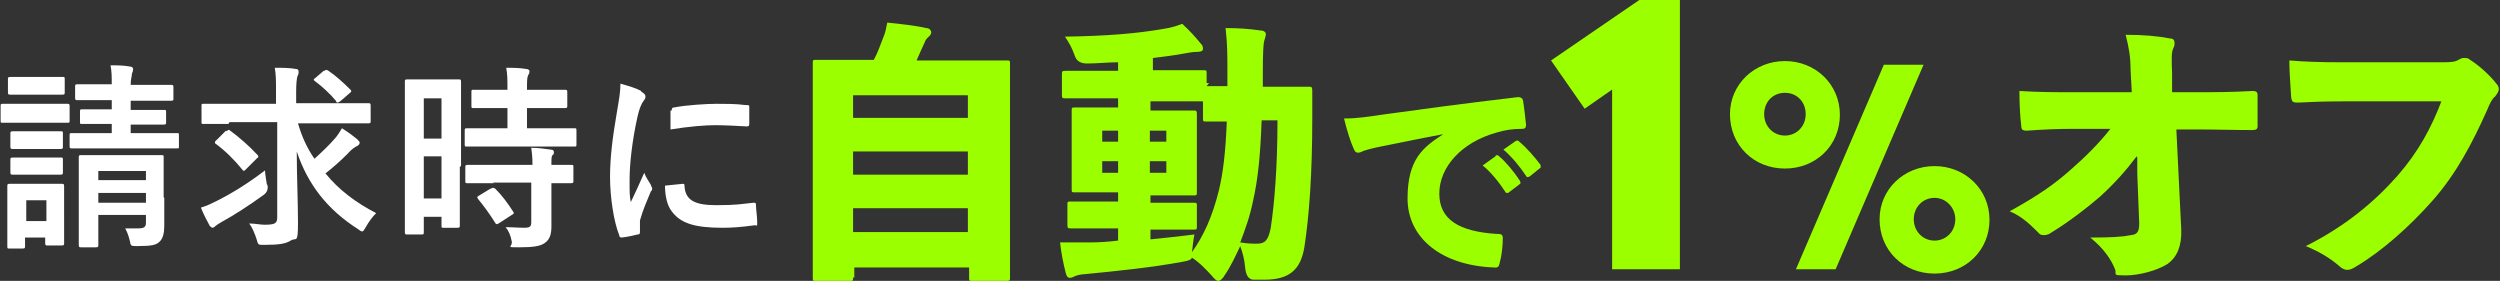 <?xml version="1.0" encoding="UTF-8"?><svg id="_レイヤー_2" xmlns="http://www.w3.org/2000/svg" viewBox="0 0 409.4 46"><rect x="0" y="0" width="409.4" height="46" fill="#333333" stroke="none"/><defs><style>.cls-1{fill:#fff;}.cls-1,.cls-2{stroke-width:0px;}.cls-2{fill:#9cff00;}</style></defs><g id="layout"><path class="cls-1" d="m7.6,17c2.4,0,3.2,0,3.4,0,.3,0,.4,0,.4.4v2.3c0,.4,0,.4-.4.4s-1,0-3.4,0h-3.8c-2.4,0-3.2,0-3.4,0-.3,0-.3,0-.3-.4v-2.3c0-.3,0-.4.3-.4s1,0,3.4,0h3.8Zm2.9,18.2c0,3.7,0,4.4,0,4.6,0,.3,0,.4-.4.4h-2.3c-.3,0-.4,0-.4-.4v-.9h-3.3v1.4c0,.3,0,.4-.4.4H1.6c-.4,0-.4,0-.4-.4s0-.9,0-4.8v-2c0-2,0-2.8,0-3,0-.3,0-.4.4-.4s.9,0,2.9,0h2.7c2.1,0,2.7,0,2.9,0,.3,0,.4,0,.4.4s0,1,0,2.5v2.2Zm-3.2-22.6c2.1,0,2.7,0,2.9,0,.4,0,.4,0,.4.4v2.1c0,.3,0,.4-.4.4s-.8,0-2.9,0h-2.7c-2.1,0-2.7,0-2.9,0-.3,0-.4,0-.4-.4v-2.1c0-.3,0-.4.4-.4s.8,0,2.9,0h2.7Zm-.1,8.9c2,0,2.5,0,2.7,0,.4,0,.4,0,.4.4v2.1c0,.3,0,.4-.4.4s-.7,0-2.7,0h-2.4c-2,0-2.5,0-2.7,0-.3,0-.4,0-.4-.4v-2.1c0-.3,0-.4.4-.4s.8,0,2.7,0h2.4Zm0,4.3c2,0,2.5,0,2.7,0,.4,0,.4,0,.4.4v2c0,.3,0,.4-.4.4s-.7,0-2.7,0h-2.4c-2,0-2.5,0-2.7,0-.3,0-.4,0-.4-.4v-2c0-.3,0-.4.4-.4s.8,0,2.7,0h2.4Zm-2.9,7v3.4h3.3v-3.4h-3.3Zm17.1-12.5v1.5h3.3c3,0,4.1,0,4.3,0,.3,0,.3,0,.3.4v1.8c0,.3,0,.3-.3.3s-1.2,0-4.3,0h-8.6c-3,0-4.1,0-4.3,0-.3,0-.4,0-.4-.3v-1.8c0-.4,0-.4.4-.4s1.2,0,4.3,0h2.2v-1.5h-1.1c-2.7,0-3.6,0-3.8,0-.3,0-.3,0-.3-.4v-1.6c0-.3,0-.4.3-.4s1.1,0,3.8,0h1.1v-1.5h-1.6c-2.9,0-3.8,0-4,0-.3,0-.4,0-.4-.4v-1.8c0-.3,0-.4.4-.4s1.2,0,4,0h1.6c0-1.2,0-2.1-.2-3.1,1.2,0,2.1,0,3.2.2.3,0,.5.2.5.4,0,.3-.1.5-.2.8,0,.4-.2.8-.2,1.8h2.5c2.9,0,3.9,0,4.1,0,.3,0,.4,0,.4.4v1.8c0,.3,0,.4-.4.4s-1.2,0-4.1,0h-2.5v1.5h1.6c2.8,0,3.6,0,3.8,0,.4,0,.4,0,.4.4v1.6c0,.3,0,.4-.4.4s-1.1,0-3.8,0h-1.6Zm5.5,12.1c0,1.6,0,3.5,0,4.6s-.2,2.1-.8,2.6c-.5.5-1.2.7-3.6.7-1,0-1.1,0-1.2-.7-.2-.8-.4-1.5-.8-2.2.7,0,1.6,0,2.2,0,1.1,0,1.2-.4,1.2-1v-1.2h-7.8v1.1c0,2.6,0,3.6,0,3.8,0,.3,0,.4-.4.4h-2.4c-.3,0-.4,0-.4-.4s0-1.2,0-3.7v-7.1c0-2.3,0-3.3,0-3.5,0-.3,0-.4.4-.4s1.2,0,3.8,0h5.5c2.7,0,3.6,0,3.8,0,.4,0,.4,0,.4.4s0,1.4,0,3.7v2.8Zm-10.8-4.4v1.5h7.8v-1.5h-7.8Zm7.8,5.2v-1.6h-7.8v1.6h7.8Z"/><path class="cls-1" d="m37.4,20.3c-2.9,0-3.9,0-4.1,0-.3,0-.3,0-.3-.4v-2.5c0-.4,0-.4.3-.4s1.2,0,4.1,0h7.8v-2c0-1.7,0-2.8-.2-3.9,1.2,0,2.4,0,3.5.2.3,0,.4.2.4.4,0,.3,0,.5-.2.8-.1.4-.2,1.2-.2,2.4v2h7.7c2.9,0,3.9,0,4.1,0,.3,0,.4,0,.4.4v2.5c0,.3,0,.4-.4.4s-1.2,0-4.1,0h-7.4c.6,2.1,1.5,4.1,2.7,5.8,1.2-1.1,2.4-2.2,3.5-3.5.4-.5.7-1,1-1.5,1.1.7,1.9,1.3,2.5,1.8.3.3.4.4.4.6s-.2.4-.4.5c-.4.2-.9.5-1.6,1.3-1.1,1.1-2.2,2.1-3.6,3.2,2.2,2.7,5,4.8,8.3,6.5-.6.6-1.2,1.4-1.7,2.3-.3.5-.4.7-.6.7s-.4-.2-.7-.4c-5-3.2-8.2-7.3-10-12.7,0,4.1.2,8.1.2,11.7s-.3,2.3-1.2,2.9c-.8.5-1.8.7-4.4.7-1,0-.9,0-1.2-1-.3-.9-.7-1.9-1.2-2.5,1,0,1.8.2,2.5.2,1.7,0,2.1-.2,2.1-1.2v-15.6h-7.8Zm6.4,10q.2,1-.6,1.6c-2.5,1.8-4.8,3.3-7,4.5-.5.3-.8.5-.9.6-.2.2-.4.3-.5.3s-.4-.2-.5-.4c-.4-.7-1-1.9-1.4-2.9,1-.3,1.8-.7,2.6-1.1,2.6-1.3,5.3-3,7.9-5,0,.6.2,1.5.3,2.3Zm-6.7-8.8c.3-.3.4-.3.6-.1,1.4,1,3.2,2.6,4.4,3.9.1.1.2.2.2.3s0,.2-.2.3l-1.8,1.8c-.3.3-.4.4-.6.1-1.2-1.5-2.8-3.1-4.3-4.2-.2-.1-.2-.2-.2-.3,0,0,0-.2.3-.4l1.5-1.5Zm16-9.9c.3-.2.4-.2.7,0,1.2.8,2.5,2,3.6,3.1.2.2.2.3-.2.6l-1.5,1.3c-.2.1-.3.2-.4.2s-.2,0-.3-.3c-.9-1.1-2.2-2.3-3.4-3.2-.3-.2-.3-.3,0-.5l1.4-1.2Z"/><path class="cls-1" d="m75.3,27.3c0,8,0,9.4,0,9.6,0,.3,0,.4-.4.4h-2.3c-.3,0-.3,0-.3-.4v-1.4h-2.9v2.5c0,.3,0,.4-.3.4h-2.4c-.3,0-.4,0-.4-.4s0-1.8,0-9.9v-7c0-5.8,0-7.5,0-7.7,0-.3,0-.4.4-.4s.8,0,2.8,0h2.8c1.9,0,2.5,0,2.8,0,.3,0,.4,0,.4.4s0,1.8,0,6.5v7.3Zm-5.9-11.2v6.6h2.9v-6.6h-2.9Zm2.9,16.4v-6.9h-2.9v6.9h2.9Zm8.5-8.5c-3,0-4.1,0-4.3,0-.4,0-.4,0-.4-.4v-2.2c0-.3,0-.4.4-.4s1.2,0,4.3,0h2.3v-3.3h-1.5c-2.8,0-3.8,0-4,0-.4,0-.4,0-.4-.4v-2.2c0-.4,0-.4.4-.4s1.2,0,4,0h1.5c0-1.7,0-2.5-.2-3.6,1.2,0,2.1,0,3.3.2.3,0,.5.2.5.3,0,.3,0,.4-.2.7-.2.4-.2,1-.2,2.4h2.1c2.9,0,3.9,0,4.1,0,.3,0,.4,0,.4.4v2.2c0,.3,0,.4-.4.4s-1.2,0-4.1,0h-2.1v3.3h3.4c3,0,4.1,0,4.3,0,.4,0,.4,0,.4.4v2.2c0,.4,0,.4-.4.4s-1.2,0-4.3,0h-8.9Zm.1,6c-3,0-4.1,0-4.3,0-.4,0-.4,0-.4-.4v-2.2c0-.3,0-.4.4-.4s1.2,0,4.3,0h6.3c0-1.3-.1-2.1-.2-2.8,1.2,0,2.4.2,3.2.3.4,0,.5.2.5.4s0,.4-.2.5-.2.6-.2,1.6c2.2,0,3,0,3.2,0,.4,0,.4,0,.4.4v2.2c0,.3,0,.4-.4.4s-1,0-3.2,0v3.2c0,1.5,0,2.8,0,3.9s-.2,2.1-1.1,2.7c-.7.5-1.8.7-4.2.7s-1,0-1.2-1-.5-1.7-1-2.3c1.1,0,2.1.1,3.1.1s1.1-.3,1.1-1v-6.4h-6.3Zm-.5.9c.3-.2.4-.2.7,0,1.1,1.1,2,2.3,2.9,3.7.2.3.2.4-.2.6l-2,1.3c-.2.1-.3.2-.4.2s-.2,0-.3-.2c-1-1.6-1.9-2.8-2.8-3.9-.2-.3-.2-.4.2-.6l1.8-1.1Z"/><path class="cls-1" d="m105,15c.5.3.7.5.7.8s0,.3-.5,1c-.3.6-.5,1-.8,2.3-.9,4-1.3,7.9-1.3,10.3s0,2.6.2,3.7c.7-1.5,1.2-2.5,2.2-4.8.3.8.7,1.3,1.1,2,0,.2.2.4.2.5,0,.2,0,.4-.2.5-.7,1.7-1.3,3-1.8,4.8,0,.2,0,.5,0,1s0,.6,0,.9-.1.4-.4.4c-.8.2-1.7.4-2.6.5-.2,0-.4-.1-.4-.4-.9-2.2-1.5-6.3-1.5-9.5s.4-6.4,1.1-10.5c.4-2.4.6-3.4.6-4.8,1.4.4,2.5.7,3.4,1.2Zm6.8,15.1c.3,0,.3.1.3.5.2,2.2,1.7,3,5.2,3s4-.2,6.1-.4c.3,0,.4,0,.4.4,0,.7.2,1.9.2,2.8s0,.4-.5.5c-2.2.3-3.7.4-5.2.4-4.7,0-6.9-.8-8.3-2.7-.8-1-1.1-2.7-1.1-4.2l2.9-.3Zm-1.8-12c0-.4.1-.5.4-.5,1.9-.4,5.5-.6,6.9-.6s3.4,0,4.7.2c.7,0,.7,0,.7.4,0,1,0,1.8,0,2.7,0,.3-.1.4-.4.4-1.9-.1-3.6-.2-5.2-.2s-4.2.2-7.3.7c0-1.8,0-2.6,0-3.1Z"/><path class="cls-2" d="m139.7,45.4c0,.6,0,.6-.6.6h-5.4c-.6,0-.6,0-.6-.6s0-3,0-15.1v-8.4c0-8.4,0-11.2,0-11.5,0-.6,0-.6.6-.6s1.9,0,6.2,0h3.2c.7-1.3,1-2.3,1.6-3.8.3-.7.4-1.3.6-2.3,2,.2,4.7.5,6.4.9.5,0,.8.4.8.7s-.2.5-.4.7c-.4.3-.6.7-.7,1-.4.9-.8,1.7-1.3,2.9h8.5c4.3,0,5.9,0,6.2,0,.6,0,.6,0,.6.6s0,3,0,10.1v9.7c0,12.1,0,14.7,0,15.1,0,.5,0,.6-.6.6h-5.5c-.6,0-.6,0-.6-.6v-1.6h-18.8v1.7Zm18.8-26.1v-3.7h-18.8v3.7h18.8Zm-18.8,9.3h18.8v-3.8h-18.8v3.8Zm0,9.4h18.8v-3.9h-18.8v3.9Z"/><path class="cls-2" d="m197.6,14.1c.2,0,1.1,0,3.4,0v-2.4c0-2.8,0-4.4-.3-7.1,2.1,0,3.7.1,5.8.4.5,0,.8.3.8.6s-.2.8-.3,1.2c-.1.4-.2,1.9-.2,5v2.4h2.5c3.4,0,4.6,0,4.9,0,.6,0,.7,0,.7.7,0,1.7,0,3,0,4.5,0,8.9-.5,16-1.3,21.1-.6,3.6-2.4,5.3-6.5,5.3s-1.1,0-1.8,0q-1.2,0-1.4-2c-.1-1.3-.4-2.4-.8-3.5-.8,1.7-1.6,3.4-2.5,4.7-.4.7-.8,1-1.1,1s-.6-.3-1.1-.9c-1.2-1.3-2.1-2.2-3.2-2.9-.2.4-.6.5-1.7.7-4.9.9-10.7,1.5-15.9,2-.5,0-1.3.2-1.5.3-.3.1-.5.3-.9.3s-.6-.4-.7-.9c-.4-1.6-.7-3.1-.9-4.9,1.9,0,3.2,0,4.8,0,1.5,0,3.1-.1,4.7-.3v-2h-2.2c-3.9,0-5.2,0-5.5,0-.5,0-.6,0-.6-.6v-3.2c0-.6,0-.6.6-.6s1.6,0,5.5,0h2.2v-1.5h-1.5c-3.8,0-5.2,0-5.5,0-.6,0-.6,0-.6-.6s0-1.4,0-3.8v-5.2c0-2.3,0-3.4,0-3.7,0-.6,0-.6.6-.6s1.7,0,5.5,0h1.5v-1.5h-2.9c-4,0-5.4,0-5.7,0-.5,0-.6,0-.6-.6v-3.3c0-.5,0-.6.6-.6s1.7,0,5.7,0h2.9v-1.4c-1.7,0-3.4.2-5.1.2q-1.6,0-2-1.3c-.5-1.4-1-2.2-1.6-3.1,6.8-.1,11.8-.5,16.3-1.3,1.3-.2,2.1-.5,2.9-.8,1.2,1.1,2.2,2.2,3,3.2.3.3.4.5.4.9s-.4.5-1.1.5-1.5.2-2.2.3c-1.6.3-3.3.5-4.9.7v2h2.5c4,0,5.4,0,5.7,0,.6,0,.6,0,.6.6v1.5h.4Zm-14.5,7.3h-2.6v1.8h2.6v-1.8Zm-2.6,5v1.9h2.6v-1.9h-2.6Zm10.5-5h-2.7v1.8h2.7v-1.8Zm0,6.9v-1.9h-2.7v1.9h2.7Zm-2.6,4.9h1.5c3.9,0,5.2,0,5.5,0,.6,0,.6,0,.6.6v3.2c0,.6,0,.6-.6.6s-1.7,0-5.5,0h-1.5v1.6c2.2-.2,4.6-.5,7.2-.8-.2,1-.3,2-.4,2.9h0c1.9-2.7,3.3-5.7,4.4-10.1.7-2.9,1.1-6.3,1.3-11.3-2.2,0-3,0-3.3,0-.6,0-.6,0-.6-.6v-2.7h-.3c-.3,0-1.7,0-5.8,0h-2.5v1.5h1.5c3.8,0,5.2,0,5.5,0,.5,0,.6,0,.6.6s0,1.4,0,3.7v5.2c0,2.3,0,3.5,0,3.8,0,.6,0,.6-.6.6s-1.7,0-5.5,0h-1.5v1.5Zm18.2-13.4c-.2,5.6-.6,9.6-1.4,13.1-.5,2.5-1.3,4.7-2.1,6.8,1.2.2,1.9.2,2.8.2,1.3,0,1.8-.6,2.2-2.6.6-4,1.1-9.9,1.1-17.6h-2.6Z"/><path class="cls-2" d="m236.2,22c-4.3.8-7.5,1.5-10.6,2.1-1.4.3-1.9.5-2.3.6-.4.2-.6.3-.9.3s-.5-.1-.7-.6c-.5-1.1-1.1-2.9-1.6-5,2.3,0,4-.3,6.8-.7,5.1-.7,12.3-1.7,21.7-2.8.5,0,.7.2.8.5.2,1.2.4,3,.5,4,0,.6-.2.7-.7.7-1.5,0-2.8.2-4.1.6-5.8,1.6-9.4,5.7-9.4,10s3.3,6.2,9.3,6.6c.7,0,1.1,0,1.1.7,0,1.2-.2,3-.5,4-.1.6-.3.9-.9.8-8.6-.3-14.2-4.8-14.2-11.3s2.6-8.4,5.8-10.5h0Zm8.7,3.5c.1,0,.2-.1.2-.1.1,0,.2,0,.4.2,1,.8,2.5,2.6,3.4,4,0,.1.1.2.1.3s0,.2-.2.3l-1.7,1.3c-.1.1-.2.1-.3.1-.1,0-.2,0-.3-.2-.9-1.4-2.4-3.3-3.7-4.3l2.1-1.5Zm3.3-2.4c.1,0,.2-.1.2-.1.1,0,.2,0,.4.2,1.1.9,2.6,2.6,3.4,3.7.1.1.1.2.1.4s0,.2-.2.3l-1.6,1.3c-.1,0-.2.1-.3.1-.1,0-.2,0-.3-.2-.9-1.4-2.3-3.1-3.7-4.3l2-1.4Z"/><path class="cls-2" d="m264.1,14.6l-4.6,3.2-5.5-7.9,14.6-10h6.5v44.2h-11.1V14.6Z"/><path class="cls-2" d="m283.3,18.7c0-4.9,4-8.7,9-8.7s9,3.8,9,8.8-3.9,8.8-9,8.8-9-3.8-9-8.9Zm12.4,0c0-2-1.4-3.5-3.4-3.5s-3.4,1.5-3.4,3.5,1.5,3.5,3.4,3.5,3.4-1.5,3.4-3.5Zm12.8-8.1h6.5l-14.4,33.5h-6.5l14.4-33.5Zm-.7,25.3c0-4.9,4-8.7,9-8.7s9,3.8,9,8.8-3.9,8.8-9,8.8-9-3.8-9-8.9Zm12.4,0c0-1.9-1.5-3.5-3.4-3.5s-3.4,1.5-3.4,3.5,1.5,3.5,3.4,3.5,3.4-1.5,3.4-3.5Z"/><path class="cls-2" d="m349.9,25.6c-1.8,2.4-3.6,4.4-6,6.6-2.1,1.8-4.9,4-8,5.9-.4.3-.8.4-1.2.4s-.7-.1-.9-.4c-1.2-1.2-2.7-2.7-4.7-3.5,4.7-2.6,7.3-4.4,10.1-6.9,2.3-2,4.6-4.3,6.4-6.6h-6.2c-2.4,0-4.8.1-7.5.3-.7,0-.9-.2-.9-.8-.2-1.4-.3-3.9-.3-5.7,3.2.2,5.9.2,8.5.2h9.9l-.2-3.7c0-2.2-.3-3.7-.8-5.7,2.9,0,5.2.2,7.3.6.5,0,.7.3.7.7s0,.5-.2.9c-.3.7-.3,1.4-.2,4.1v3.1h3.9c3.4,0,5.6,0,9.3-.2.5,0,.7.1.8.5,0,1.7,0,3.9,0,5.3,0,.4-.2.6-.8.6-3.3,0-6-.1-9-.1h-3.5l.8,16.4c.1,2.7-.7,4.5-2.2,5.6-1.7,1.1-4.7,1.9-6.9,1.9s-1.5-.1-1.7-.9c-.7-1.8-1.9-3.5-4.1-5.3,3.4,0,5.2-.1,6.7-.4,1.1-.1,1.4-.7,1.3-2.4l-.3-7.7v-2.6Z"/><path class="cls-2" d="m383.6,16.6c-2.7,0-5.6.1-7.3.2-.8,0-1-.1-1.1-.9-.1-1.7-.3-4.2-.3-6,2.4.2,5,.3,8.6.3h16.5c1.7,0,2.1-.1,2.8-.5.3-.2.5-.2.8-.2s.6,0,.9.3c1.6,1,3.4,2.7,4.3,3.9.3.3.4.6.4.9,0,.4-.3.8-.6,1.2-.5.4-.8,1-1.3,2.2-2.4,5.4-5.1,10.5-8.9,14.8-3.8,4.3-8.3,8.3-12.5,10.8-.6.4-1.1.6-1.5.6s-.9-.2-1.4-.7c-1.4-1.2-3.2-2.3-5.4-3.2,6.4-3.2,11.2-7.2,15-11.5,3.5-4,5.6-8,7.2-12.2h-16.3Z"/></g></svg>